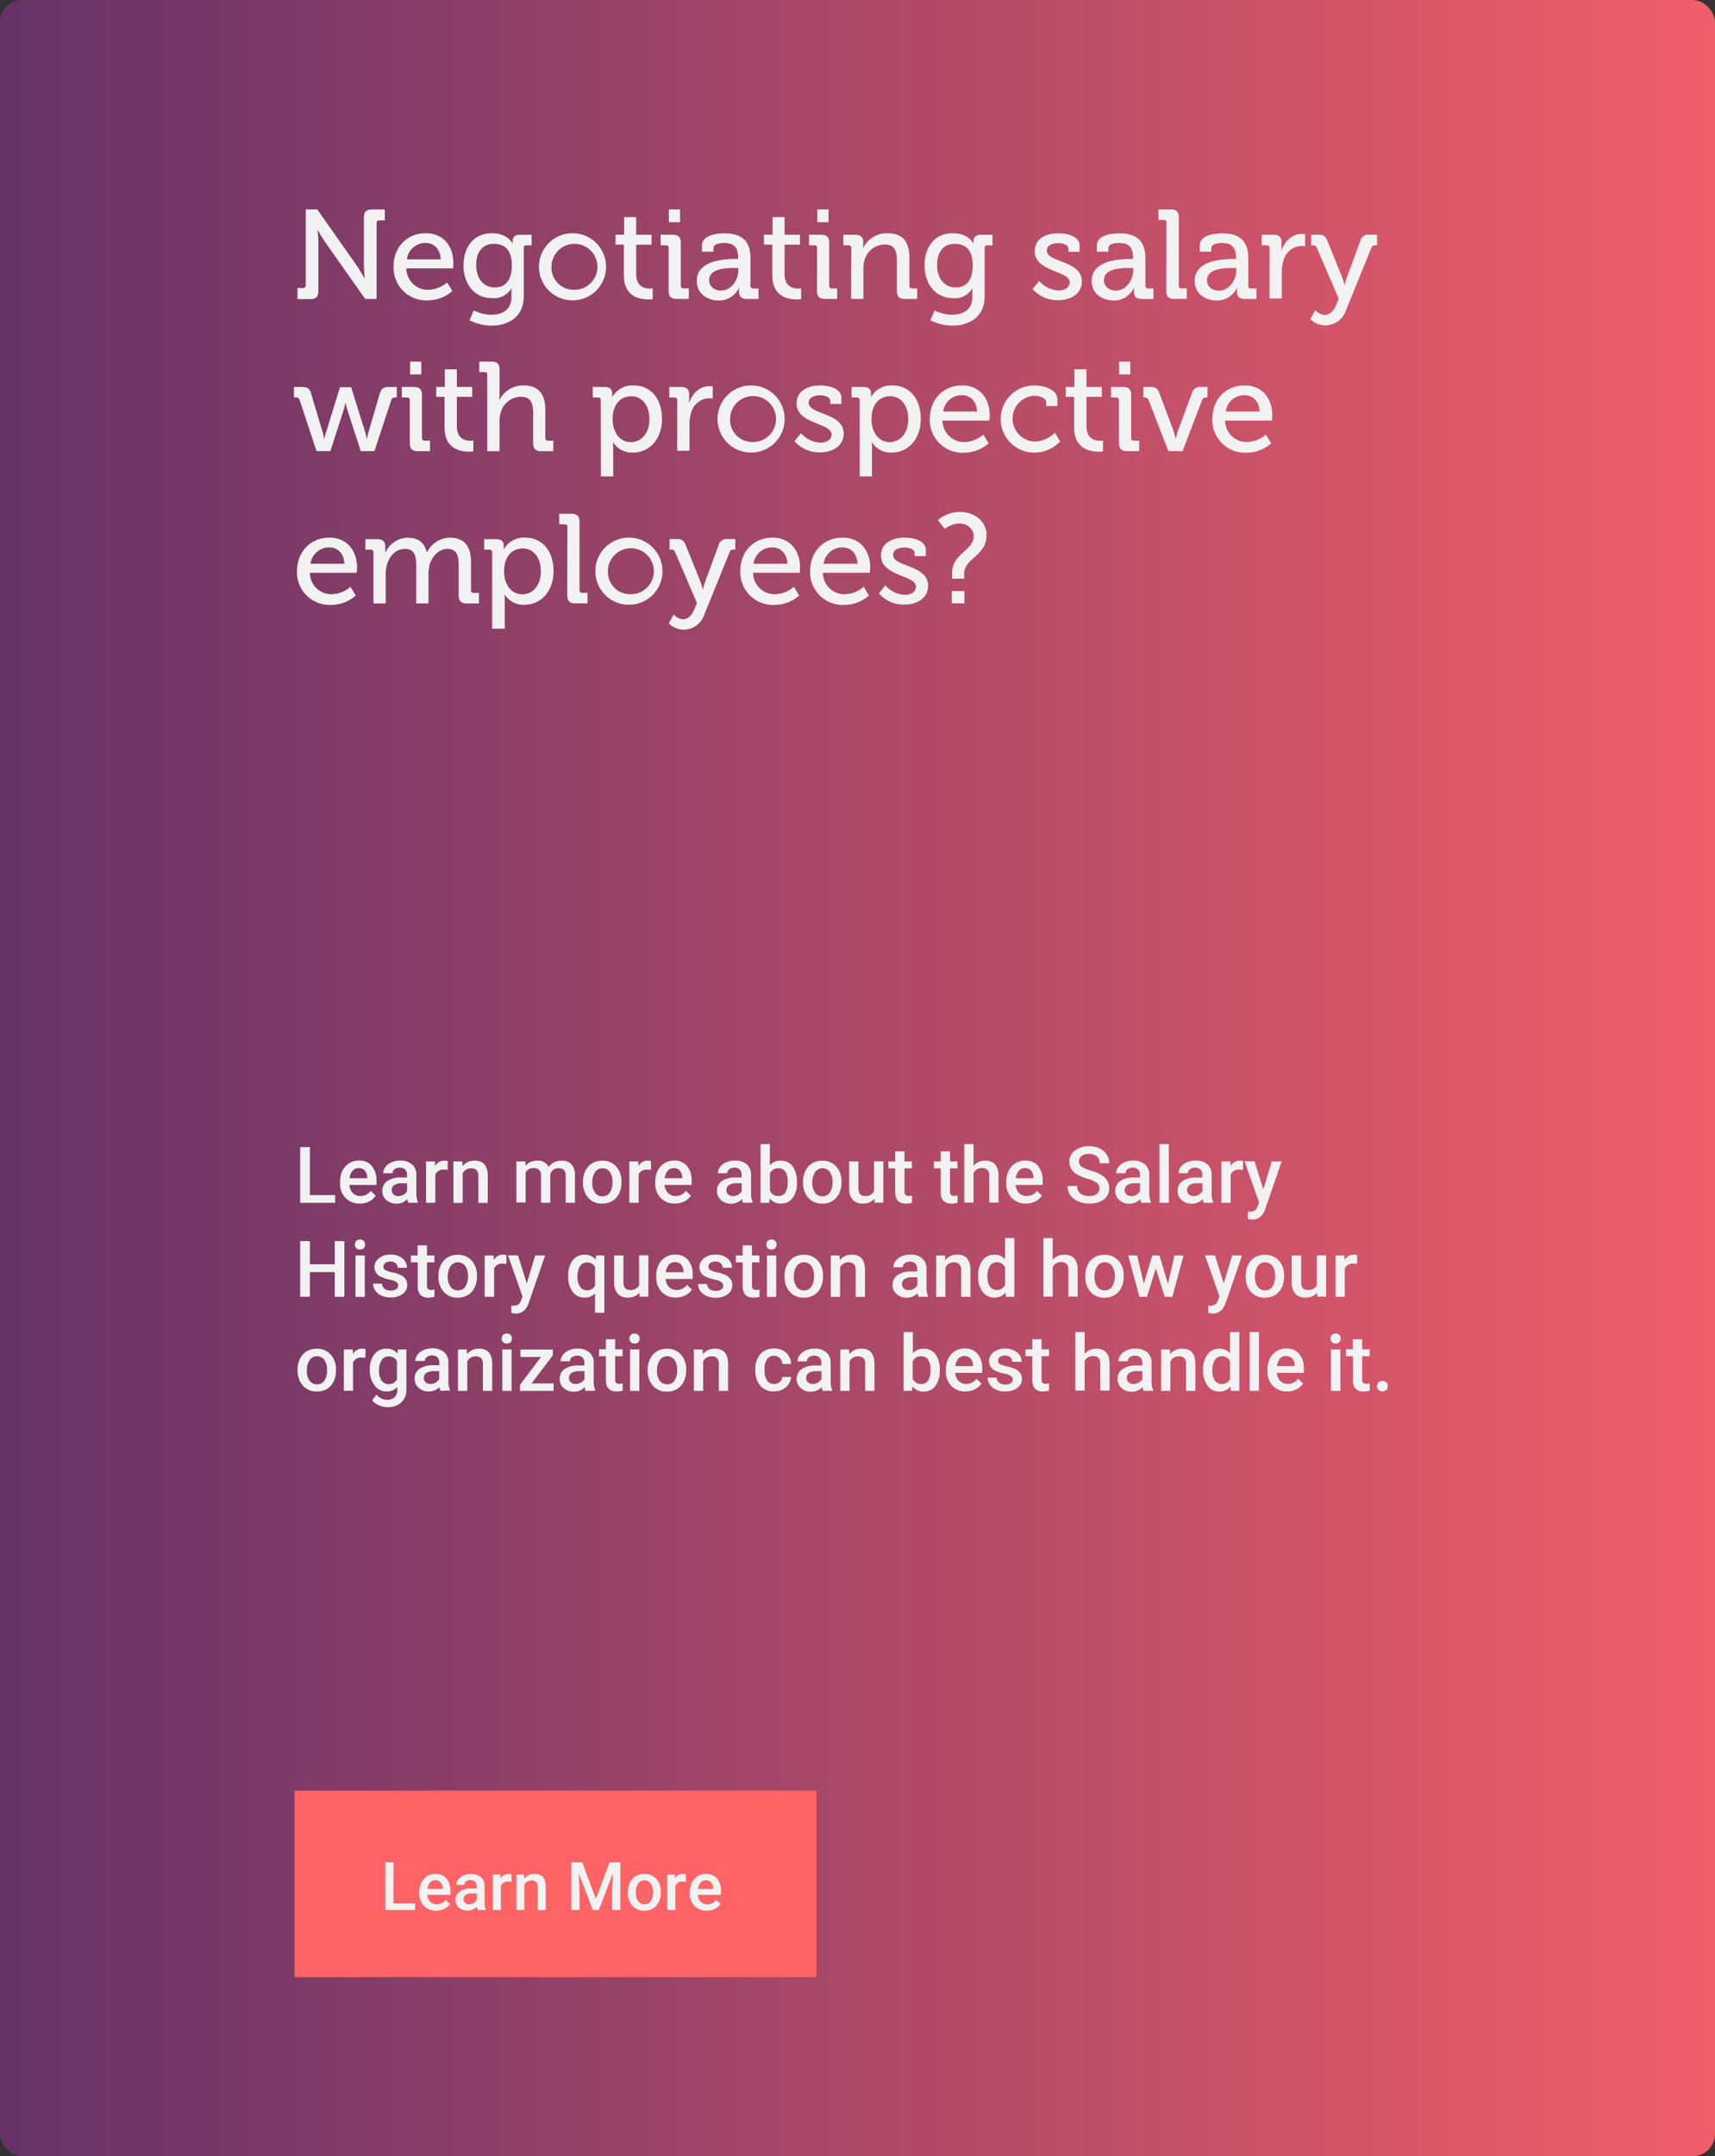 <svg xmlns="http://www.w3.org/2000/svg" xmlns:xlink="http://www.w3.org/1999/xlink" viewBox="0 0 460 578"><rect x="0" y="0" width="460" height="578" fill="#333333" stroke="none"/><defs><style>.cls-1{fill:url(#linear-gradient);}.cls-2{fill:#f2f2f2;}.cls-3{fill:#fe6465;}</style><linearGradient id="linear-gradient" y1="289" x2="460" y2="289" gradientUnits="userSpaceOnUse"><stop offset="0" stop-color="#636"/><stop offset="1" stop-color="#f05e6a"/></linearGradient></defs><title>salary_b2b_2</title><g id="Layer_2" data-name="Layer 2"><g id="Layer_3" data-name="Layer 3"><rect class="cls-1" width="460" height="578" rx="6" ry="6"/><path class="cls-2" d="M83.11,320.36h6.78v2.07H80.52V307.5h2.59Z"/><path class="cls-2" d="M96.52,322.63a5.15,5.15,0,0,1-3.84-1.49,5.41,5.41,0,0,1-1.47-4v-.31a6.65,6.65,0,0,1,.64-3,4.88,4.88,0,0,1,1.8-2,4.77,4.77,0,0,1,2.58-.73,4.35,4.35,0,0,1,3.5,1.45,6.11,6.11,0,0,1,1.24,4.09v1H93.72a3.33,3.33,0,0,0,.92,2.17,2.75,2.75,0,0,0,2,.8,3.38,3.38,0,0,0,2.79-1.38l1.34,1.28A4.48,4.48,0,0,1,99,322.08,5.56,5.56,0,0,1,96.52,322.63Zm-.3-9.51a2.1,2.1,0,0,0-1.66.72,3.72,3.72,0,0,0-.8,2h4.75v-.18a3,3,0,0,0-.67-1.89A2.08,2.08,0,0,0,96.23,313.13Z"/><path class="cls-2" d="M109.54,322.43a3.84,3.84,0,0,1-.29-1,3.88,3.88,0,0,1-2.91,1.24,3.92,3.92,0,0,1-2.73-1,3.05,3.05,0,0,1-1.06-2.36,3.15,3.15,0,0,1,1.32-2.72,6.38,6.38,0,0,1,3.77-.95h1.53v-.73a1.94,1.94,0,0,0-.48-1.38,1.91,1.91,0,0,0-1.47-.52,2.2,2.2,0,0,0-1.39.42,1.32,1.32,0,0,0-.54,1.08h-2.49a2.76,2.76,0,0,1,.6-1.71,4,4,0,0,1,1.65-1.25,5.78,5.78,0,0,1,2.32-.45,4.65,4.65,0,0,1,3.11,1,3.49,3.49,0,0,1,1.19,2.75v5a5.68,5.68,0,0,0,.42,2.39v.17Zm-2.74-1.79a2.84,2.84,0,0,0,1.39-.36,2.4,2.4,0,0,0,1-1v-2.09h-1.34a3.67,3.67,0,0,0-2.08.48,1.56,1.56,0,0,0-.7,1.36,1.46,1.46,0,0,0,.48,1.14A1.85,1.85,0,0,0,106.8,320.63Z"/><path class="cls-2" d="M120.08,313.61a6.17,6.17,0,0,0-1-.08,2.29,2.29,0,0,0-2.31,1.31v7.59h-2.49V311.33h2.38l.06,1.24a2.81,2.81,0,0,1,2.5-1.45,2.33,2.33,0,0,1,.88.14Z"/><path class="cls-2" d="M124,311.33l.07,1.28a4,4,0,0,1,3.23-1.49q3.47,0,3.53,4v7.33H128.3v-7.19a2.29,2.29,0,0,0-.46-1.56,1.92,1.92,0,0,0-1.49-.51,2.4,2.4,0,0,0-2.25,1.36v7.9h-2.49V311.33Z"/><path class="cls-2" d="M140.9,311.33l.07,1.16a4,4,0,0,1,3.2-1.36,3.07,3.07,0,0,1,3,1.7,3.94,3.94,0,0,1,3.4-1.7,3.46,3.46,0,0,1,2.73,1,4.48,4.48,0,0,1,.92,3v7.29h-2.49v-7.22a2.21,2.21,0,0,0-.46-1.55,2,2,0,0,0-1.53-.49,2.07,2.07,0,0,0-1.39.46,2.41,2.41,0,0,0-.75,1.19v7.61h-2.49v-7.3a1.78,1.78,0,0,0-2-2,2.19,2.19,0,0,0-2.12,1.22v8h-2.49V311.33Z"/><path class="cls-2" d="M156.37,316.78a6.55,6.55,0,0,1,.65-2.94,4.72,4.72,0,0,1,1.81-2,5.12,5.12,0,0,1,2.69-.7,4.84,4.84,0,0,1,3.65,1.45,5.68,5.68,0,0,1,1.51,3.83V317a6.61,6.61,0,0,1-.63,2.93,4.67,4.67,0,0,1-1.8,2,5.16,5.16,0,0,1-2.71.71,4.81,4.81,0,0,1-3.76-1.56,6,6,0,0,1-1.41-4.17Zm2.49.22a4.47,4.47,0,0,0,.71,2.68,2.3,2.3,0,0,0,2,1,2.27,2.27,0,0,0,2-1,4.94,4.94,0,0,0,.7-2.88,4.41,4.41,0,0,0-.72-2.67,2.44,2.44,0,0,0-3.9,0A4.84,4.84,0,0,0,158.86,317Z"/><path class="cls-2" d="M174.6,313.61a6.17,6.17,0,0,0-1-.08,2.29,2.29,0,0,0-2.31,1.31v7.59h-2.49V311.33h2.38l.06,1.24a2.81,2.81,0,0,1,2.5-1.45,2.33,2.33,0,0,1,.88.14Z"/><path class="cls-2" d="M181.06,322.63a5.15,5.15,0,0,1-3.84-1.49,5.41,5.41,0,0,1-1.47-4v-.31a6.65,6.65,0,0,1,.64-3,4.88,4.88,0,0,1,1.8-2,4.77,4.77,0,0,1,2.58-.73,4.35,4.35,0,0,1,3.5,1.45,6.11,6.11,0,0,1,1.24,4.09v1h-7.25a3.33,3.33,0,0,0,.92,2.17,2.75,2.75,0,0,0,2,.8,3.38,3.38,0,0,0,2.79-1.38l1.34,1.28a4.48,4.48,0,0,1-1.78,1.54A5.56,5.56,0,0,1,181.06,322.63Zm-.3-9.51a2.1,2.1,0,0,0-1.66.72,3.72,3.72,0,0,0-.8,2H183v-.18a3,3,0,0,0-.67-1.89A2.08,2.08,0,0,0,180.76,313.13Z"/><path class="cls-2" d="M199.3,322.43a3.84,3.84,0,0,1-.29-1,3.88,3.88,0,0,1-2.91,1.24,3.92,3.92,0,0,1-2.73-1,3.05,3.05,0,0,1-1.06-2.36,3.15,3.15,0,0,1,1.32-2.72,6.38,6.38,0,0,1,3.77-.95h1.53v-.73a1.94,1.94,0,0,0-.48-1.38A1.91,1.91,0,0,0,197,313a2.2,2.2,0,0,0-1.39.42,1.32,1.32,0,0,0-.54,1.08h-2.49a2.76,2.76,0,0,1,.6-1.71,4,4,0,0,1,1.65-1.25,5.78,5.78,0,0,1,2.32-.45,4.65,4.65,0,0,1,3.11,1,3.49,3.49,0,0,1,1.19,2.75v5a5.68,5.68,0,0,0,.42,2.39v.17Zm-2.74-1.79a2.84,2.84,0,0,0,1.39-.36,2.4,2.4,0,0,0,1-1v-2.09h-1.34a3.67,3.67,0,0,0-2.08.48,1.56,1.56,0,0,0-.7,1.36,1.46,1.46,0,0,0,.48,1.14A1.85,1.85,0,0,0,196.56,320.63Z"/><path class="cls-2" d="M213.77,317a6.67,6.67,0,0,1-1.15,4.11,3.76,3.76,0,0,1-3.17,1.53,3.62,3.62,0,0,1-3-1.4l-.12,1.2H204V306.68h2.49v5.72a3.61,3.61,0,0,1,2.9-1.27,3.8,3.8,0,0,1,3.19,1.51,6.78,6.78,0,0,1,1.16,4.21Zm-2.49-.22a4.71,4.71,0,0,0-.64-2.71,2.12,2.12,0,0,0-1.85-.9,2.31,2.31,0,0,0-2.28,1.42v4.57a2.34,2.34,0,0,0,2.3,1.45,2.1,2.1,0,0,0,1.8-.87,4.56,4.56,0,0,0,.66-2.63Z"/><path class="cls-2" d="M215.39,316.78a6.55,6.55,0,0,1,.65-2.94,4.72,4.72,0,0,1,1.81-2,5.12,5.12,0,0,1,2.69-.7,4.84,4.84,0,0,1,3.65,1.45,5.68,5.68,0,0,1,1.51,3.83V317a6.61,6.61,0,0,1-.63,2.93,4.67,4.67,0,0,1-1.8,2,5.16,5.16,0,0,1-2.71.71,4.81,4.81,0,0,1-3.76-1.56,6,6,0,0,1-1.41-4.17Zm2.49.22a4.47,4.47,0,0,0,.71,2.68,2.3,2.3,0,0,0,2,1,2.27,2.27,0,0,0,2-1,4.94,4.94,0,0,0,.7-2.88,4.41,4.41,0,0,0-.72-2.67,2.44,2.44,0,0,0-3.9,0A4.84,4.84,0,0,0,217.88,317Z"/><path class="cls-2" d="M234.53,321.34a3.86,3.86,0,0,1-3.12,1.29,3.44,3.44,0,0,1-2.73-1.06,4.49,4.49,0,0,1-.93-3.05v-7.19h2.49v7.16q0,2.11,1.75,2.11a2.46,2.46,0,0,0,2.45-1.3v-8h2.49v11.09h-2.35Z"/><path class="cls-2" d="M242.6,308.64v2.7h2v1.85h-2v6.19a1.36,1.36,0,0,0,.25.92,1.17,1.17,0,0,0,.9.28,3.79,3.79,0,0,0,.87-.1v1.93a6.14,6.14,0,0,1-1.64.24q-2.87,0-2.87-3.17v-6.29h-1.83v-1.85h1.83v-2.7Z"/><path class="cls-2" d="M254.81,308.64v2.7h2v1.85h-2v6.19a1.36,1.36,0,0,0,.25.92,1.17,1.17,0,0,0,.9.28,3.79,3.79,0,0,0,.87-.1v1.93a6.14,6.14,0,0,1-1.64.24q-2.87,0-2.87-3.17v-6.29H250.5v-1.85h1.83v-2.7Z"/><path class="cls-2" d="M261.13,312.54a3.9,3.9,0,0,1,3.09-1.42q3.55,0,3.6,4v7.25h-2.49v-7.16a2.19,2.19,0,0,0-.5-1.62,2,2,0,0,0-1.46-.48,2.4,2.4,0,0,0-2.24,1.33v7.93h-2.49V306.68h2.49Z"/><path class="cls-2" d="M275.22,322.63a5.15,5.15,0,0,1-3.84-1.49,5.41,5.41,0,0,1-1.47-4v-.31a6.65,6.65,0,0,1,.64-3,4.88,4.88,0,0,1,1.8-2,4.77,4.77,0,0,1,2.58-.73,4.35,4.35,0,0,1,3.5,1.45,6.11,6.11,0,0,1,1.24,4.09v1h-7.25a3.33,3.33,0,0,0,.92,2.17,2.75,2.75,0,0,0,2,.8,3.38,3.38,0,0,0,2.79-1.38l1.34,1.28a4.48,4.48,0,0,1-1.78,1.54A5.56,5.56,0,0,1,275.22,322.63Zm-.3-9.51a2.1,2.1,0,0,0-1.66.72,3.72,3.72,0,0,0-.8,2h4.75v-.18a3,3,0,0,0-.67-1.89A2.08,2.08,0,0,0,274.92,313.13Z"/><path class="cls-2" d="M294.88,318.58a1.81,1.81,0,0,0-.69-1.52,8.36,8.36,0,0,0-2.5-1.08,12.06,12.06,0,0,1-2.87-1.21,3.83,3.83,0,0,1-2-3.34,3.64,3.64,0,0,1,1.47-3,6,6,0,0,1,3.82-1.17,6.45,6.45,0,0,1,2.78.57,4.56,4.56,0,0,1,1.92,1.64,4.19,4.19,0,0,1,.7,2.35h-2.58a2.34,2.34,0,0,0-.73-1.83,3,3,0,0,0-2.1-.66,3.16,3.16,0,0,0-2,.54,1.81,1.81,0,0,0-.7,1.52,1.64,1.64,0,0,0,.76,1.37,8.71,8.71,0,0,0,2.5,1.07,11.51,11.51,0,0,1,2.8,1.18,4.44,4.44,0,0,1,1.55,1.52,4,4,0,0,1,.49,2,3.55,3.55,0,0,1-1.43,3,6.2,6.2,0,0,1-3.88,1.1,7.3,7.3,0,0,1-3-.6,5,5,0,0,1-2.11-1.66,4.12,4.12,0,0,1-.75-2.46h2.59a2.41,2.41,0,0,0,.84,2,3.68,3.68,0,0,0,2.41.7,3.2,3.2,0,0,0,2-.55A1.77,1.77,0,0,0,294.88,318.58Z"/><path class="cls-2" d="M306.13,322.43a3.84,3.84,0,0,1-.29-1,3.88,3.88,0,0,1-2.91,1.24,3.92,3.92,0,0,1-2.73-1,3.05,3.05,0,0,1-1.06-2.36,3.15,3.15,0,0,1,1.32-2.72,6.38,6.38,0,0,1,3.77-.95h1.53v-.73a1.94,1.94,0,0,0-.48-1.38,1.91,1.91,0,0,0-1.47-.52,2.2,2.2,0,0,0-1.39.42,1.32,1.32,0,0,0-.54,1.08h-2.49a2.76,2.76,0,0,1,.6-1.71,4,4,0,0,1,1.65-1.25,5.78,5.78,0,0,1,2.32-.45,4.65,4.65,0,0,1,3.11,1,3.49,3.49,0,0,1,1.19,2.75v5a5.68,5.68,0,0,0,.42,2.39v.17Zm-2.74-1.79a2.84,2.84,0,0,0,1.39-.36,2.4,2.4,0,0,0,1-1v-2.09h-1.34a3.67,3.67,0,0,0-2.08.48,1.56,1.56,0,0,0-.7,1.36,1.46,1.46,0,0,0,.48,1.14A1.85,1.85,0,0,0,303.4,320.63Z"/><path class="cls-2" d="M313.52,322.43H311V306.68h2.49Z"/><path class="cls-2" d="M322.86,322.43a3.84,3.84,0,0,1-.29-1,3.88,3.88,0,0,1-2.91,1.24,3.92,3.92,0,0,1-2.73-1,3.05,3.05,0,0,1-1.06-2.36,3.15,3.15,0,0,1,1.32-2.72,6.38,6.38,0,0,1,3.77-.95h1.53v-.73a1.94,1.94,0,0,0-.48-1.38,1.91,1.91,0,0,0-1.47-.52,2.2,2.2,0,0,0-1.39.42,1.32,1.32,0,0,0-.54,1.08h-2.49a2.76,2.76,0,0,1,.6-1.71,4,4,0,0,1,1.65-1.25,5.78,5.78,0,0,1,2.32-.45,4.65,4.65,0,0,1,3.11,1,3.49,3.49,0,0,1,1.19,2.75v5a5.68,5.68,0,0,0,.42,2.39v.17Zm-2.74-1.79a2.84,2.84,0,0,0,1.39-.36,2.4,2.4,0,0,0,1-1v-2.09h-1.34a3.67,3.67,0,0,0-2.08.48,1.56,1.56,0,0,0-.7,1.36,1.46,1.46,0,0,0,.48,1.14A1.85,1.85,0,0,0,320.12,320.63Z"/><path class="cls-2" d="M333.4,313.61a6.17,6.17,0,0,0-1-.08,2.29,2.29,0,0,0-2.31,1.31v7.59h-2.49V311.33H330l.06,1.24a2.81,2.81,0,0,1,2.5-1.45,2.33,2.33,0,0,1,.88.14Z"/><path class="cls-2" d="M338.85,318.86l2.26-7.53h2.66l-4.41,12.78q-1,2.8-3.45,2.8a4.46,4.46,0,0,1-1.2-.18v-1.94l.47,0a2.43,2.43,0,0,0,1.42-.34,2.28,2.28,0,0,0,.75-1.15l.36-1-3.9-11h2.69Z"/><path class="cls-2" d="M92.37,347.63H89.79V341H83.11v6.62H80.52V332.7h2.59v6.21h6.68V332.7h2.58Z"/><path class="cls-2" d="M95.2,333.65a1.32,1.32,0,0,1,.36-1,1.38,1.38,0,0,1,1-.38,1.39,1.39,0,0,1,1,.38,1.31,1.31,0,0,1,.37,1,1.28,1.28,0,0,1-.37.94,1.4,1.4,0,0,1-1,.37,1.38,1.38,0,0,1-1-.37A1.29,1.29,0,0,1,95.2,333.65Zm2.65,14H95.35V336.53h2.49Z"/><path class="cls-2" d="M106.78,344.61a1.13,1.13,0,0,0-.55-1,5.84,5.84,0,0,0-1.82-.62,9.31,9.31,0,0,1-2.12-.68,2.83,2.83,0,0,1-1.87-2.61,3,3,0,0,1,1.21-2.4,4.78,4.78,0,0,1,3.08-1,5,5,0,0,1,3.21,1,3.12,3.12,0,0,1,1.23,2.55h-2.49a1.54,1.54,0,0,0-.53-1.2,2,2,0,0,0-1.42-.48,2.22,2.22,0,0,0-1.34.38,1.2,1.2,0,0,0-.52,1,1,1,0,0,0,.48.89,6.64,6.64,0,0,0,1.95.64,9.23,9.23,0,0,1,2.3.77,3.27,3.27,0,0,1,1.24,1.07,2.74,2.74,0,0,1,.41,1.52,2.89,2.89,0,0,1-1.24,2.43,5.29,5.29,0,0,1-3.25.93,5.74,5.74,0,0,1-2.43-.49,4,4,0,0,1-1.66-1.35,3.2,3.2,0,0,1-.59-1.85h2.42a1.76,1.76,0,0,0,.67,1.36,2.59,2.59,0,0,0,1.63.48,2.52,2.52,0,0,0,1.5-.37A1.16,1.16,0,0,0,106.78,344.61Z"/><path class="cls-2" d="M114.52,333.84v2.7h2v1.85h-2v6.19a1.36,1.36,0,0,0,.25.92,1.17,1.17,0,0,0,.9.28,3.79,3.79,0,0,0,.87-.1v1.93a6.14,6.14,0,0,1-1.64.24q-2.87,0-2.87-3.17v-6.29H110.2v-1.85H112v-2.7Z"/><path class="cls-2" d="M117.61,342a6.55,6.55,0,0,1,.65-2.94,4.72,4.72,0,0,1,1.81-2,5.12,5.12,0,0,1,2.69-.7,4.84,4.84,0,0,1,3.65,1.45,5.68,5.68,0,0,1,1.51,3.83v.58a6.6,6.6,0,0,1-.63,2.93,4.67,4.67,0,0,1-1.8,2,5.16,5.16,0,0,1-2.71.71,4.81,4.81,0,0,1-3.76-1.56,6,6,0,0,1-1.41-4.17Zm2.49.22a4.47,4.47,0,0,0,.71,2.68,2.3,2.3,0,0,0,2,1,2.28,2.28,0,0,0,2-1,4.94,4.94,0,0,0,.7-2.88,4.41,4.41,0,0,0-.72-2.67,2.44,2.44,0,0,0-3.9,0A4.84,4.84,0,0,0,120.1,342.19Z"/><path class="cls-2" d="M135.84,338.81a6.17,6.17,0,0,0-1-.08,2.29,2.29,0,0,0-2.31,1.31v7.59H130V336.53h2.38l.06,1.24a2.81,2.81,0,0,1,2.5-1.45,2.33,2.33,0,0,1,.88.14Z"/><path class="cls-2" d="M141.29,344.06l2.26-7.53h2.66l-4.41,12.78q-1,2.8-3.45,2.8a4.46,4.46,0,0,1-1.2-.18V350l.47,0a2.43,2.43,0,0,0,1.42-.34,2.28,2.28,0,0,0,.75-1.15l.36-1-3.9-11h2.69Z"/><path class="cls-2" d="M152.4,342a6.55,6.55,0,0,1,1.19-4.13,3.87,3.87,0,0,1,3.22-1.53,3.64,3.64,0,0,1,2.94,1.3l.14-1.1h2.21v15.36h-2.49v-5.21a3.72,3.72,0,0,1-2.83,1.15,3.83,3.83,0,0,1-3.19-1.55A6.86,6.86,0,0,1,152.4,342Zm2.49.22a4.63,4.63,0,0,0,.67,2.67,2.14,2.14,0,0,0,1.86,1,2.36,2.36,0,0,0,2.19-1.26v-5a2.36,2.36,0,0,0-2.17-1.21,2.18,2.18,0,0,0-1.87,1A5.05,5.05,0,0,0,154.89,342.2Z"/><path class="cls-2" d="M171.51,346.54a3.86,3.86,0,0,1-3.12,1.29,3.44,3.44,0,0,1-2.73-1.06,4.49,4.49,0,0,1-.93-3.05v-7.19h2.49v7.16q0,2.11,1.75,2.11a2.46,2.46,0,0,0,2.45-1.3v-8h2.49v11.09h-2.35Z"/><path class="cls-2" d="M181.34,347.83a5.15,5.15,0,0,1-3.84-1.49,5.41,5.41,0,0,1-1.47-4v-.31a6.65,6.65,0,0,1,.64-3,4.88,4.88,0,0,1,1.8-2,4.77,4.77,0,0,1,2.58-.73,4.35,4.35,0,0,1,3.5,1.45,6.11,6.11,0,0,1,1.24,4.09v1h-7.25a3.33,3.33,0,0,0,.92,2.17,2.75,2.75,0,0,0,2,.8,3.38,3.38,0,0,0,2.79-1.38l1.34,1.28a4.48,4.48,0,0,1-1.78,1.54A5.56,5.56,0,0,1,181.34,347.83Zm-.3-9.51a2.1,2.1,0,0,0-1.66.72,3.72,3.72,0,0,0-.8,2h4.75v-.18a3,3,0,0,0-.67-1.89A2.08,2.08,0,0,0,181,338.33Z"/><path class="cls-2" d="M193.95,344.61a1.13,1.13,0,0,0-.55-1,5.84,5.84,0,0,0-1.82-.62,9.31,9.31,0,0,1-2.12-.68,2.83,2.83,0,0,1-1.87-2.61,3,3,0,0,1,1.21-2.4,4.78,4.78,0,0,1,3.08-1,5,5,0,0,1,3.21,1,3.12,3.12,0,0,1,1.23,2.55h-2.49a1.54,1.54,0,0,0-.53-1.2,2,2,0,0,0-1.42-.48,2.22,2.22,0,0,0-1.34.38,1.2,1.2,0,0,0-.52,1,1,1,0,0,0,.48.89,6.64,6.64,0,0,0,1.95.64,9.23,9.23,0,0,1,2.3.77A3.27,3.27,0,0,1,196,343a2.74,2.74,0,0,1,.41,1.52,2.89,2.89,0,0,1-1.24,2.43,5.29,5.29,0,0,1-3.25.93,5.74,5.74,0,0,1-2.43-.49,4,4,0,0,1-1.66-1.35,3.2,3.2,0,0,1-.59-1.85h2.42a1.76,1.76,0,0,0,.67,1.36,2.59,2.59,0,0,0,1.63.48,2.52,2.52,0,0,0,1.5-.37A1.16,1.16,0,0,0,193.95,344.61Z"/><path class="cls-2" d="M201.69,333.84v2.7h2v1.85h-2v6.19a1.36,1.36,0,0,0,.25.92,1.17,1.17,0,0,0,.9.28,3.79,3.79,0,0,0,.87-.1v1.93a6.14,6.14,0,0,1-1.64.24q-2.87,0-2.87-3.17v-6.29h-1.83v-1.85h1.83v-2.7Z"/><path class="cls-2" d="M205.55,333.65a1.32,1.32,0,0,1,.36-1,1.38,1.38,0,0,1,1-.38,1.39,1.39,0,0,1,1,.38,1.31,1.31,0,0,1,.37,1,1.28,1.28,0,0,1-.37.94,1.4,1.4,0,0,1-1,.37,1.38,1.38,0,0,1-1-.37A1.29,1.29,0,0,1,205.55,333.65Zm2.65,14h-2.49V336.53h2.49Z"/><path class="cls-2" d="M210.44,342a6.55,6.55,0,0,1,.65-2.94,4.72,4.72,0,0,1,1.81-2,5.12,5.12,0,0,1,2.69-.7,4.84,4.84,0,0,1,3.65,1.45,5.68,5.68,0,0,1,1.51,3.83v.58a6.6,6.6,0,0,1-.63,2.93,4.67,4.67,0,0,1-1.8,2,5.16,5.16,0,0,1-2.71.71,4.81,4.81,0,0,1-3.76-1.56,6,6,0,0,1-1.41-4.17Zm2.49.22a4.47,4.47,0,0,0,.71,2.68,2.3,2.3,0,0,0,2,1,2.28,2.28,0,0,0,2-1,4.94,4.94,0,0,0,.7-2.88,4.41,4.41,0,0,0-.72-2.67,2.44,2.44,0,0,0-3.9,0A4.84,4.84,0,0,0,212.94,342.19Z"/><path class="cls-2" d="M225.18,336.53l.07,1.28a4,4,0,0,1,3.23-1.49q3.47,0,3.53,4v7.33h-2.49v-7.19a2.29,2.29,0,0,0-.46-1.56,1.92,1.92,0,0,0-1.49-.51,2.4,2.4,0,0,0-2.25,1.36v7.9h-2.49V336.53Z"/><path class="cls-2" d="M246.41,347.63a3.84,3.84,0,0,1-.29-1,3.88,3.88,0,0,1-2.91,1.24,3.92,3.92,0,0,1-2.73-1,3.05,3.05,0,0,1-1.06-2.36,3.15,3.15,0,0,1,1.32-2.72,6.38,6.38,0,0,1,3.77-.95H246v-.73a1.94,1.94,0,0,0-.48-1.38,1.91,1.91,0,0,0-1.47-.52,2.2,2.2,0,0,0-1.39.42,1.32,1.32,0,0,0-.54,1.08h-2.49a2.76,2.76,0,0,1,.6-1.71,4,4,0,0,1,1.65-1.25,5.78,5.78,0,0,1,2.32-.45,4.65,4.65,0,0,1,3.11,1,3.49,3.49,0,0,1,1.19,2.75v5a5.68,5.68,0,0,0,.42,2.39v.17Zm-2.74-1.79a2.84,2.84,0,0,0,1.39-.36,2.4,2.4,0,0,0,1-1v-2.09h-1.34a3.67,3.67,0,0,0-2.08.48,1.56,1.56,0,0,0-.7,1.36,1.45,1.45,0,0,0,.48,1.14A1.85,1.85,0,0,0,243.67,345.83Z"/><path class="cls-2" d="M253.45,336.53l.07,1.28a4,4,0,0,1,3.23-1.49q3.47,0,3.53,4v7.33h-2.49v-7.19a2.29,2.29,0,0,0-.46-1.56,1.92,1.92,0,0,0-1.49-.51,2.4,2.4,0,0,0-2.25,1.36v7.9H251.1V336.53Z"/><path class="cls-2" d="M262.35,342a6.6,6.6,0,0,1,1.19-4.12,3.81,3.81,0,0,1,3.19-1.55,3.62,3.62,0,0,1,2.85,1.23v-5.68h2.49v15.75h-2.26l-.12-1.15a3.67,3.67,0,0,1-3,1.35,3.79,3.79,0,0,1-3.15-1.57A6.84,6.84,0,0,1,262.35,342Zm2.49.21a4.62,4.62,0,0,0,.65,2.64,2.11,2.11,0,0,0,1.85.95,2.35,2.35,0,0,0,2.24-1.36V339.7a2.32,2.32,0,0,0-2.21-1.33,2.13,2.13,0,0,0-1.87,1A5.15,5.15,0,0,0,264.84,342.21Z"/><path class="cls-2" d="M282.36,337.74a3.9,3.9,0,0,1,3.09-1.42q3.55,0,3.6,4v7.25h-2.49v-7.16a2.19,2.19,0,0,0-.5-1.62,2,2,0,0,0-1.46-.48,2.4,2.4,0,0,0-2.24,1.33v7.93h-2.49V331.88h2.49Z"/><path class="cls-2" d="M291.09,342a6.55,6.55,0,0,1,.65-2.94,4.72,4.72,0,0,1,1.81-2,5.12,5.12,0,0,1,2.69-.7,4.84,4.84,0,0,1,3.65,1.45,5.68,5.68,0,0,1,1.51,3.83v.58a6.6,6.6,0,0,1-.63,2.93,4.67,4.67,0,0,1-1.8,2,5.16,5.16,0,0,1-2.71.71,4.81,4.81,0,0,1-3.76-1.56,6,6,0,0,1-1.41-4.17Zm2.49.22a4.47,4.47,0,0,0,.71,2.68,2.3,2.3,0,0,0,2,1,2.28,2.28,0,0,0,2-1,4.94,4.94,0,0,0,.7-2.88,4.41,4.41,0,0,0-.72-2.67,2.44,2.44,0,0,0-3.9,0A4.84,4.84,0,0,0,293.58,342.19Z"/><path class="cls-2" d="M313.26,344.19l1.76-7.66h2.43l-3,11.09h-2.05L310,340l-2.34,7.62h-2.05l-3-11.09H305l1.79,7.58,2.28-7.58H311Z"/><path class="cls-2" d="M328.23,344.06l2.26-7.53h2.66l-4.41,12.78q-1,2.8-3.45,2.8a4.46,4.46,0,0,1-1.2-.18V350l.47,0a2.43,2.43,0,0,0,1.42-.34,2.28,2.28,0,0,0,.75-1.15l.36-1-3.9-11h2.69Z"/><path class="cls-2" d="M334.11,342a6.55,6.55,0,0,1,.65-2.94,4.72,4.72,0,0,1,1.81-2,5.12,5.12,0,0,1,2.69-.7,4.84,4.84,0,0,1,3.65,1.45,5.68,5.68,0,0,1,1.51,3.83v.58a6.6,6.6,0,0,1-.63,2.93,4.67,4.67,0,0,1-1.8,2,5.16,5.16,0,0,1-2.71.71,4.81,4.81,0,0,1-3.76-1.56,6,6,0,0,1-1.41-4.17Zm2.49.22a4.47,4.47,0,0,0,.71,2.68,2.3,2.3,0,0,0,2,1,2.28,2.28,0,0,0,2-1,4.94,4.94,0,0,0,.7-2.88,4.41,4.41,0,0,0-.72-2.67,2.44,2.44,0,0,0-3.9,0A4.84,4.84,0,0,0,336.6,342.19Z"/><path class="cls-2" d="M353.25,346.54a3.86,3.86,0,0,1-3.12,1.29,3.44,3.44,0,0,1-2.73-1.06,4.49,4.49,0,0,1-.93-3.05v-7.19H349v7.16q0,2.11,1.75,2.11a2.46,2.46,0,0,0,2.45-1.3v-8h2.49v11.09h-2.35Z"/><path class="cls-2" d="M364,338.81a6.17,6.17,0,0,0-1-.08,2.28,2.28,0,0,0-2.31,1.31v7.59h-2.49V336.53h2.38l.06,1.24a2.81,2.81,0,0,1,2.5-1.45,2.33,2.33,0,0,1,.88.14Z"/><path class="cls-2" d="M79.81,367.18a6.55,6.55,0,0,1,.65-2.94,4.72,4.72,0,0,1,1.81-2,5.12,5.12,0,0,1,2.69-.7A4.84,4.84,0,0,1,88.6,363a5.68,5.68,0,0,1,1.51,3.83v.58a6.61,6.61,0,0,1-.63,2.93,4.67,4.67,0,0,1-1.8,2A5.16,5.16,0,0,1,85,373a4.81,4.81,0,0,1-3.76-1.56,6,6,0,0,1-1.41-4.17Zm2.49.22a4.47,4.47,0,0,0,.71,2.68,2.3,2.3,0,0,0,2,1,2.27,2.27,0,0,0,2-1,4.94,4.94,0,0,0,.7-2.88,4.41,4.41,0,0,0-.72-2.67,2.44,2.44,0,0,0-3.9,0A4.84,4.84,0,0,0,82.3,367.39Z"/><path class="cls-2" d="M98,364a6.17,6.17,0,0,0-1-.08,2.29,2.29,0,0,0-2.31,1.31v7.59H92.23V361.73h2.38l.06,1.24a2.81,2.81,0,0,1,2.5-1.45,2.33,2.33,0,0,1,.88.14Z"/><path class="cls-2" d="M99.18,367.2a6.49,6.49,0,0,1,1.21-4.13,3.9,3.9,0,0,1,3.23-1.54,3.65,3.65,0,0,1,3,1.32l.11-1.12H109v10.76a4.48,4.48,0,0,1-1.36,3.45,5.18,5.18,0,0,1-3.67,1.26,5.9,5.9,0,0,1-2.38-.51,4.24,4.24,0,0,1-1.77-1.33l1.18-1.5a3.56,3.56,0,0,0,2.83,1.36,2.75,2.75,0,0,0,2-.67,2.57,2.57,0,0,0,.72-2v-.75a3.67,3.67,0,0,1-2.87,1.2,3.89,3.89,0,0,1-3.18-1.55A6.7,6.7,0,0,1,99.18,367.2Zm2.48.21a4.46,4.46,0,0,0,.68,2.63,2.19,2.19,0,0,0,1.89,1,2.4,2.4,0,0,0,2.24-1.29v-4.88a2.36,2.36,0,0,0-2.21-1.26,2.2,2.2,0,0,0-1.91,1A5,5,0,0,0,101.66,367.41Z"/><path class="cls-2" d="M118.15,372.83a3.84,3.84,0,0,1-.29-1A3.88,3.88,0,0,1,115,373a3.92,3.92,0,0,1-2.73-1,3.05,3.05,0,0,1-1.06-2.36,3.15,3.15,0,0,1,1.32-2.72,6.38,6.38,0,0,1,3.77-.95h1.53v-.73a1.94,1.94,0,0,0-.48-1.38,1.91,1.91,0,0,0-1.47-.52,2.2,2.2,0,0,0-1.39.42,1.32,1.32,0,0,0-.54,1.08H111.4a2.76,2.76,0,0,1,.6-1.71,4,4,0,0,1,1.65-1.25,5.78,5.78,0,0,1,2.32-.45,4.65,4.65,0,0,1,3.11,1,3.49,3.49,0,0,1,1.19,2.75v5a5.68,5.68,0,0,0,.42,2.39v.17ZM115.41,371a2.84,2.84,0,0,0,1.39-.36,2.4,2.4,0,0,0,1-1v-2.09h-1.34a3.67,3.67,0,0,0-2.08.48,1.56,1.56,0,0,0-.7,1.36,1.46,1.46,0,0,0,.48,1.14A1.85,1.85,0,0,0,115.41,371Z"/><path class="cls-2" d="M125.19,361.73l.07,1.28a4,4,0,0,1,3.23-1.49q3.47,0,3.53,4v7.33h-2.49v-7.19a2.29,2.29,0,0,0-.46-1.56,1.92,1.92,0,0,0-1.49-.51,2.4,2.4,0,0,0-2.25,1.36v7.9h-2.49V361.73Z"/><path class="cls-2" d="M134.57,358.85a1.32,1.32,0,0,1,.36-1,1.38,1.38,0,0,1,1-.38,1.39,1.39,0,0,1,1,.38,1.31,1.31,0,0,1,.37,1,1.28,1.28,0,0,1-.37.94,1.4,1.4,0,0,1-1,.37,1.38,1.38,0,0,1-1-.37A1.29,1.29,0,0,1,134.57,358.85Zm2.65,14h-2.49V361.73h2.49Z"/><path class="cls-2" d="M142.58,370.84h5.91v2h-9V371.2l5.63-7.45h-5.53v-2h8.69v1.58Z"/><path class="cls-2" d="M157.11,372.83a3.84,3.84,0,0,1-.29-1,3.88,3.88,0,0,1-2.91,1.24,3.92,3.92,0,0,1-2.73-1,3.05,3.05,0,0,1-1.06-2.36,3.15,3.15,0,0,1,1.32-2.72,6.38,6.38,0,0,1,3.77-.95h1.53v-.73a1.94,1.94,0,0,0-.48-1.38,1.91,1.91,0,0,0-1.47-.52,2.2,2.2,0,0,0-1.39.42,1.32,1.32,0,0,0-.54,1.08h-2.49a2.76,2.76,0,0,1,.6-1.71,4,4,0,0,1,1.65-1.25,5.78,5.78,0,0,1,2.32-.45,4.65,4.65,0,0,1,3.11,1,3.49,3.49,0,0,1,1.19,2.75v5a5.68,5.68,0,0,0,.42,2.39v.17ZM154.38,371a2.84,2.84,0,0,0,1.39-.36,2.4,2.4,0,0,0,1-1v-2.09H155.4a3.67,3.67,0,0,0-2.08.48,1.56,1.56,0,0,0-.7,1.36,1.46,1.46,0,0,0,.48,1.14A1.85,1.85,0,0,0,154.38,371Z"/><path class="cls-2" d="M165,359v2.7h2v1.85h-2v6.19a1.36,1.36,0,0,0,.25.92,1.17,1.17,0,0,0,.9.28,3.79,3.79,0,0,0,.87-.1v1.93a6.14,6.14,0,0,1-1.64.24q-2.87,0-2.87-3.17v-6.29h-1.83v-1.85h1.83V359Z"/><path class="cls-2" d="M168.83,358.85a1.32,1.32,0,0,1,.36-1,1.38,1.38,0,0,1,1-.38,1.39,1.39,0,0,1,1,.38,1.31,1.31,0,0,1,.37,1,1.28,1.28,0,0,1-.37.94,1.4,1.4,0,0,1-1,.37,1.38,1.38,0,0,1-1-.37A1.29,1.29,0,0,1,168.83,358.85Zm2.65,14H169V361.73h2.49Z"/><path class="cls-2" d="M173.73,367.18a6.55,6.55,0,0,1,.65-2.94,4.72,4.72,0,0,1,1.81-2,5.12,5.12,0,0,1,2.69-.7,4.84,4.84,0,0,1,3.65,1.45,5.68,5.68,0,0,1,1.51,3.83v.58a6.61,6.61,0,0,1-.63,2.93,4.67,4.67,0,0,1-1.8,2,5.16,5.16,0,0,1-2.71.71,4.81,4.81,0,0,1-3.76-1.56,6,6,0,0,1-1.41-4.17Zm2.49.22a4.47,4.47,0,0,0,.71,2.68,2.3,2.3,0,0,0,2,1,2.27,2.27,0,0,0,2-1,4.94,4.94,0,0,0,.7-2.88,4.41,4.41,0,0,0-.72-2.67,2.44,2.44,0,0,0-3.9,0A4.84,4.84,0,0,0,176.22,367.39Z"/><path class="cls-2" d="M188.46,361.73l.07,1.28a4,4,0,0,1,3.23-1.49q3.47,0,3.53,4v7.33H192.8v-7.19a2.29,2.29,0,0,0-.46-1.56,1.92,1.92,0,0,0-1.49-.51,2.4,2.4,0,0,0-2.25,1.36v7.9h-2.49V361.73Z"/><path class="cls-2" d="M207.61,371a2.25,2.25,0,0,0,1.55-.54,1.85,1.85,0,0,0,.66-1.34h2.35a3.66,3.66,0,0,1-.65,1.93,4.22,4.22,0,0,1-1.64,1.42,4.88,4.88,0,0,1-2.24.52,4.73,4.73,0,0,1-3.69-1.51,6,6,0,0,1-1.36-4.16v-.26a5.88,5.88,0,0,1,1.35-4.06,4.69,4.69,0,0,1,3.69-1.52,4.56,4.56,0,0,1,3.23,1.15,4.14,4.14,0,0,1,1.31,3h-2.35a2.28,2.28,0,0,0-.65-1.57,2.09,2.09,0,0,0-1.55-.62,2.19,2.19,0,0,0-1.87.88,4.48,4.48,0,0,0-.67,2.66v.4a4.55,4.55,0,0,0,.65,2.69A2.19,2.19,0,0,0,207.61,371Z"/><path class="cls-2" d="M220.68,372.83a3.84,3.84,0,0,1-.29-1,3.88,3.88,0,0,1-2.91,1.24,3.92,3.92,0,0,1-2.73-1,3.05,3.05,0,0,1-1.06-2.36A3.15,3.15,0,0,1,215,367a6.38,6.38,0,0,1,3.77-.95h1.53v-.73a1.94,1.94,0,0,0-.48-1.38,1.91,1.91,0,0,0-1.47-.52,2.2,2.2,0,0,0-1.39.42,1.32,1.32,0,0,0-.54,1.08h-2.49a2.76,2.76,0,0,1,.6-1.71,4,4,0,0,1,1.65-1.25,5.78,5.78,0,0,1,2.32-.45,4.65,4.65,0,0,1,3.11,1,3.49,3.49,0,0,1,1.19,2.75v5a5.68,5.68,0,0,0,.42,2.39v.17ZM217.94,371a2.84,2.84,0,0,0,1.39-.36,2.4,2.4,0,0,0,1-1v-2.09H219a3.67,3.67,0,0,0-2.08.48,1.56,1.56,0,0,0-.7,1.36,1.46,1.46,0,0,0,.48,1.14A1.85,1.85,0,0,0,217.94,371Z"/><path class="cls-2" d="M227.72,361.73l.07,1.28a4,4,0,0,1,3.23-1.49q3.47,0,3.53,4v7.33h-2.49v-7.19a2.29,2.29,0,0,0-.46-1.56,1.92,1.92,0,0,0-1.49-.51,2.4,2.4,0,0,0-2.25,1.36v7.9h-2.49V361.73Z"/><path class="cls-2" d="M252.06,367.39a6.67,6.67,0,0,1-1.15,4.11,3.76,3.76,0,0,1-3.17,1.53,3.62,3.62,0,0,1-3-1.4l-.12,1.2h-2.26V357.08h2.49v5.72a3.61,3.61,0,0,1,2.9-1.27A3.8,3.8,0,0,1,250.9,363a6.78,6.78,0,0,1,1.16,4.21Zm-2.49-.22a4.71,4.71,0,0,0-.64-2.71,2.12,2.12,0,0,0-1.85-.9,2.31,2.31,0,0,0-2.28,1.42v4.57a2.34,2.34,0,0,0,2.3,1.45,2.1,2.1,0,0,0,1.8-.87,4.56,4.56,0,0,0,.66-2.63Z"/><path class="cls-2" d="M259,373a5.15,5.15,0,0,1-3.84-1.49,5.41,5.41,0,0,1-1.47-4v-.31a6.65,6.65,0,0,1,.64-3,4.88,4.88,0,0,1,1.8-2,4.77,4.77,0,0,1,2.58-.73,4.35,4.35,0,0,1,3.5,1.45,6.11,6.11,0,0,1,1.24,4.09v1h-7.25a3.33,3.33,0,0,0,.92,2.17,2.75,2.75,0,0,0,2,.8,3.38,3.38,0,0,0,2.79-1.38l1.34,1.28a4.48,4.48,0,0,1-1.78,1.54A5.56,5.56,0,0,1,259,373Zm-.3-9.51a2.1,2.1,0,0,0-1.66.72,3.72,3.72,0,0,0-.8,2H261v-.18a3,3,0,0,0-.67-1.89A2.08,2.08,0,0,0,258.73,363.53Z"/><path class="cls-2" d="M271.63,369.81a1.13,1.13,0,0,0-.55-1,5.84,5.84,0,0,0-1.82-.62,9.31,9.31,0,0,1-2.12-.68,2.83,2.83,0,0,1-1.87-2.61,3,3,0,0,1,1.21-2.4,4.78,4.78,0,0,1,3.08-1,5,5,0,0,1,3.21,1,3.12,3.12,0,0,1,1.23,2.55h-2.49a1.54,1.54,0,0,0-.53-1.2,2,2,0,0,0-1.42-.48,2.22,2.22,0,0,0-1.34.38,1.2,1.2,0,0,0-.52,1,1,1,0,0,0,.48.89,6.64,6.64,0,0,0,1.95.64,9.23,9.23,0,0,1,2.3.77,3.27,3.27,0,0,1,1.24,1.07,2.74,2.74,0,0,1,.41,1.52,2.89,2.89,0,0,1-1.24,2.43,5.29,5.29,0,0,1-3.25.93,5.74,5.74,0,0,1-2.43-.49,4,4,0,0,1-1.66-1.35,3.2,3.2,0,0,1-.59-1.86h2.42a1.76,1.76,0,0,0,.67,1.36,2.59,2.59,0,0,0,1.63.48,2.52,2.52,0,0,0,1.5-.37A1.16,1.16,0,0,0,271.63,369.81Z"/><path class="cls-2" d="M279.37,359v2.7h2v1.85h-2v6.19a1.36,1.36,0,0,0,.25.92,1.17,1.17,0,0,0,.9.28,3.79,3.79,0,0,0,.87-.1v1.93a6.14,6.14,0,0,1-1.64.24q-2.87,0-2.87-3.17v-6.29h-1.83v-1.85h1.83V359Z"/><path class="cls-2" d="M290.92,362.94a3.9,3.9,0,0,1,3.09-1.42q3.55,0,3.6,4v7.25h-2.49v-7.16a2.19,2.19,0,0,0-.5-1.62,2,2,0,0,0-1.46-.48,2.4,2.4,0,0,0-2.24,1.33v7.93h-2.49V357.08h2.49Z"/><path class="cls-2" d="M306.75,372.83a3.84,3.84,0,0,1-.29-1,3.88,3.88,0,0,1-2.91,1.24,3.92,3.92,0,0,1-2.73-1,3.05,3.05,0,0,1-1.06-2.36,3.15,3.15,0,0,1,1.32-2.72,6.38,6.38,0,0,1,3.77-.95h1.53v-.73a1.94,1.94,0,0,0-.48-1.38,1.91,1.91,0,0,0-1.47-.52,2.2,2.2,0,0,0-1.39.42,1.32,1.32,0,0,0-.54,1.08H300a2.76,2.76,0,0,1,.6-1.71,4,4,0,0,1,1.65-1.25,5.78,5.78,0,0,1,2.32-.45,4.65,4.65,0,0,1,3.11,1,3.49,3.49,0,0,1,1.19,2.75v5a5.68,5.68,0,0,0,.42,2.39v.17ZM304,371a2.84,2.84,0,0,0,1.39-.36,2.4,2.4,0,0,0,1-1v-2.09H305a3.67,3.67,0,0,0-2.08.48,1.56,1.56,0,0,0-.7,1.36,1.46,1.46,0,0,0,.48,1.14A1.85,1.85,0,0,0,304,371Z"/><path class="cls-2" d="M313.79,361.73l.07,1.28a4,4,0,0,1,3.23-1.49q3.47,0,3.53,4v7.33h-2.49v-7.19a2.29,2.29,0,0,0-.46-1.56,1.92,1.92,0,0,0-1.49-.51,2.4,2.4,0,0,0-2.25,1.36v7.9h-2.49V361.73Z"/><path class="cls-2" d="M322.69,367.2a6.6,6.6,0,0,1,1.19-4.12,3.81,3.81,0,0,1,3.19-1.55,3.62,3.62,0,0,1,2.85,1.23v-5.68h2.49v15.75h-2.26l-.12-1.15a3.67,3.67,0,0,1-3,1.35,3.79,3.79,0,0,1-3.15-1.57A6.84,6.84,0,0,1,322.69,367.2Zm2.49.21a4.62,4.62,0,0,0,.65,2.64,2.11,2.11,0,0,0,1.85.95,2.35,2.35,0,0,0,2.24-1.36V364.9a2.32,2.32,0,0,0-2.21-1.33,2.13,2.13,0,0,0-1.87,1A5.15,5.15,0,0,0,325.19,367.41Z"/><path class="cls-2" d="M337.67,372.83h-2.49V357.08h2.49Z"/><path class="cls-2" d="M345.26,373a5.15,5.15,0,0,1-3.84-1.49,5.41,5.41,0,0,1-1.47-4v-.31a6.65,6.65,0,0,1,.64-3,4.88,4.88,0,0,1,1.8-2,4.77,4.77,0,0,1,2.58-.73,4.35,4.35,0,0,1,3.5,1.45,6.11,6.11,0,0,1,1.24,4.09v1h-7.25a3.33,3.33,0,0,0,.92,2.17,2.75,2.75,0,0,0,2,.8,3.38,3.38,0,0,0,2.79-1.38l1.34,1.28a4.48,4.48,0,0,1-1.78,1.54A5.56,5.56,0,0,1,345.26,373Zm-.3-9.51a2.1,2.1,0,0,0-1.66.72,3.72,3.72,0,0,0-.8,2h4.75v-.18a3,3,0,0,0-.67-1.89A2.08,2.08,0,0,0,345,363.53Z"/><path class="cls-2" d="M356.88,358.85a1.32,1.32,0,0,1,.36-1,1.38,1.38,0,0,1,1-.38,1.39,1.39,0,0,1,1,.38,1.31,1.31,0,0,1,.37,1,1.28,1.28,0,0,1-.37.94,1.4,1.4,0,0,1-1,.37,1.38,1.38,0,0,1-1-.37A1.29,1.29,0,0,1,356.88,358.85Zm2.65,14H357V361.73h2.49Z"/><path class="cls-2" d="M365.36,359v2.7h2v1.85h-2v6.19a1.36,1.36,0,0,0,.25.92,1.17,1.17,0,0,0,.9.28,3.79,3.79,0,0,0,.87-.1v1.93a6.14,6.14,0,0,1-1.64.24q-2.87,0-2.87-3.17v-6.29H361v-1.85h1.83V359Z"/><path class="cls-2" d="M370.78,370.2a1.42,1.42,0,0,1,1.08.39,1.37,1.37,0,0,1,.38,1,1.33,1.33,0,0,1-.38,1,1.68,1.68,0,0,1-2.13,0,1.3,1.3,0,0,1-.39-1,1.37,1.37,0,0,1,.38-1A1.41,1.41,0,0,1,370.78,370.2Z"/><path class="cls-2" d="M79.79,77.21h1.46a.68.68,0,0,0,.75-.75V56.13H85.1l10.68,15.2c.88,1.29,2,3.26,2,3.26h.07a32.6,32.6,0,0,1-.24-3.26v-13c0-1.53.65-2.18,2.21-2.18h3.4v2.92h-1.46a.67.67,0,0,0-.75.75V80.13H97.95L87.24,64.94c-.88-1.29-2-3.26-2-3.26H85.2s.2,1.94.2,3.26V78c0,1.53-.65,2.18-2.18,2.18H79.79Z"/><path class="cls-2" d="M114.2,62.52c4.83,0,7.41,3.6,7.41,8.06,0,.44-.1,1.36-.1,1.36H109a5.76,5.76,0,0,0,5.92,5.75,7.91,7.91,0,0,0,5-2L121.34,78a10.07,10.07,0,0,1-6.63,2.52,8.77,8.77,0,0,1-9.15-9C105.56,66.06,109.3,62.52,114.2,62.52Zm4,7c-.1-2.86-1.9-4.39-4-4.39a5,5,0,0,0-5.07,4.39Z"/><path class="cls-2" d="M131.91,62.52c4.28,0,5.51,2.69,5.51,2.69h.07v-.54c0-1,.54-1.73,1.9-1.73h3.2v2.82h-1.36a.66.66,0,0,0-.75.68v13c0,5.68-4.32,7.85-8.67,7.85a13.53,13.53,0,0,1-5.88-1.43l1.12-2.65a10.83,10.83,0,0,0,4.69,1.16c3,0,5.44-1.33,5.44-4.79V78.4a10.07,10.07,0,0,1,.07-1.09h-.07A5.5,5.5,0,0,1,132,79.93c-4.76,0-7.68-3.84-7.68-8.8S127.12,62.52,131.91,62.52Zm5.37,8.63c0-4.49-2.21-5.78-4.86-5.78-3,0-4.69,2.18-4.69,5.68s1.87,6,5,6C135.07,77.07,137.28,75.65,137.28,71.16Z"/><path class="cls-2" d="M153.81,62.52a9,9,0,1,1-9.25,9A9,9,0,0,1,153.81,62.52Zm0,15.16a6.16,6.16,0,1,0-5.88-6.19A5.94,5.94,0,0,0,153.81,77.69Z"/><path class="cls-2" d="M167.34,65.58H165.1V62.93h2.31V58.21h3.23v4.73h4.11v2.65h-4.11v7.89c0,3.43,2.38,3.88,3.64,3.88a4,4,0,0,0,.78-.07V80.2a8.47,8.47,0,0,1-1.16.07c-2.18,0-6.56-.68-6.56-6.42Z"/><path class="cls-2" d="M179.34,66.5a.67.67,0,0,0-.75-.75H177.2V62.93h3.23c1.53,0,2.18.65,2.18,2.18V76.56a.67.67,0,0,0,.75.75h1.39v2.82h-3.23c-1.53,0-2.18-.65-2.18-2.18Zm.07-10.37h3v3.43h-3Z"/><path class="cls-2" d="M197.26,69.42H198v-.17c0-3-1.12-4.11-3.81-4.11-.82,0-2.82.2-2.82,1.33v1h-3.09v-1.7c0-2.82,4.28-3.23,5.95-3.23,5.58,0,7.07,2.92,7.07,6.73v7.31a.67.67,0,0,0,.75.75h1.39v2.82h-3.09c-1.53,0-2.14-.75-2.14-2a7.4,7.4,0,0,1,.07-1h-.07a5.88,5.88,0,0,1-5.47,3.4c-3,0-5.85-1.8-5.85-5.24C186.89,69.76,194.37,69.42,197.26,69.42Zm-3.81,8.46c2.79,0,4.59-2.92,4.59-5.47v-.58h-.85c-2.48,0-7,.14-7,3.3C190.22,76.53,191.28,77.89,193.45,77.89Z"/><path class="cls-2" d="M207.15,65.58h-2.24V62.93h2.31V58.21h3.23v4.73h4.11v2.65h-4.11v7.89c0,3.43,2.38,3.88,3.64,3.88a4,4,0,0,0,.78-.07V80.2a8.49,8.49,0,0,1-1.16.07c-2.18,0-6.56-.68-6.56-6.42Z"/><path class="cls-2" d="M219.16,66.5a.67.67,0,0,0-.75-.75H217V62.93h3.23c1.53,0,2.18.65,2.18,2.18V76.56a.67.67,0,0,0,.75.75h1.39v2.82h-3.23c-1.53,0-2.18-.65-2.18-2.18Zm.07-10.37h3v3.43h-3Z"/><path class="cls-2" d="M228.33,66.5a.67.67,0,0,0-.75-.75h-1.39V62.93h3.16c1.46,0,2.18.65,2.18,1.9v.65a7.23,7.23,0,0,1-.07,1h.07A7,7,0,0,1,238,62.52c4.08,0,5.92,2.21,5.92,6.6v7.45a.67.67,0,0,0,.75.75H246v2.82h-3.26c-1.53,0-2.18-.65-2.18-2.18V69.87c0-2.41-.48-4.32-3.23-4.32a5.58,5.58,0,0,0-5.44,4.22,7.06,7.06,0,0,0-.31,2.31v8.06h-3.3Z"/><path class="cls-2" d="M255.53,62.52c4.28,0,5.51,2.69,5.51,2.69h.07v-.54c0-1,.54-1.73,1.9-1.73h3.2v2.82h-1.36a.66.66,0,0,0-.75.68v13c0,5.68-4.32,7.85-8.67,7.85a13.53,13.53,0,0,1-5.88-1.43l1.12-2.65a10.83,10.83,0,0,0,4.69,1.16c3,0,5.44-1.33,5.44-4.79V78.4a10.07,10.07,0,0,1,.07-1.09h-.07a5.5,5.5,0,0,1-5.13,2.62c-4.76,0-7.68-3.84-7.68-8.8S250.74,62.52,255.53,62.52Zm5.37,8.63c0-4.49-2.21-5.78-4.86-5.78-3,0-4.69,2.18-4.69,5.68s1.87,6,5,6C258.7,77.07,260.91,75.65,260.91,71.16Z"/><path class="cls-2" d="M278.72,75.31a7.29,7.29,0,0,0,5.2,2.55c1.6,0,3-.71,3-2.21,0-3.09-9.38-2.75-9.38-8.29,0-3.3,2.89-4.83,6.39-4.83,2.07,0,5.64.71,5.64,3.33v1.63h-3v-.85c0-1-1.53-1.46-2.58-1.46-1.94,0-3.2.68-3.2,2,0,3.26,9.38,2.55,9.38,8.29,0,3.06-2.72,5-6.32,5a8.84,8.84,0,0,1-6.87-3Z"/><path class="cls-2" d="M303.17,69.42h.75v-.17c0-3-1.12-4.11-3.81-4.11-.82,0-2.82.2-2.82,1.33v1h-3.09v-1.7c0-2.82,4.28-3.23,5.95-3.23,5.58,0,7.07,2.92,7.07,6.73v7.31a.67.67,0,0,0,.75.75h1.39v2.82h-3.09c-1.53,0-2.14-.75-2.14-2a7.4,7.4,0,0,1,.07-1h-.07a5.88,5.88,0,0,1-5.47,3.4c-3,0-5.85-1.8-5.85-5.24C292.8,69.76,300.28,69.42,303.17,69.42Zm-3.81,8.46c2.79,0,4.59-2.92,4.59-5.47v-.58h-.85c-2.48,0-7,.14-7,3.3C296.13,76.53,297.18,77.89,299.36,77.89Z"/><path class="cls-2" d="M312.86,59.7a.67.67,0,0,0-.75-.75h-1.39V56.13H314c1.53,0,2.18.65,2.18,2.18V76.56a.67.67,0,0,0,.75.75h1.39v2.82H315c-1.53,0-2.18-.65-2.18-2.18Z"/><path class="cls-2" d="M330.77,69.42h.75v-.17c0-3-1.12-4.11-3.81-4.11-.82,0-2.82.2-2.82,1.33v1H321.8v-1.7c0-2.82,4.28-3.23,5.95-3.23,5.58,0,7.07,2.92,7.07,6.73v7.31a.67.67,0,0,0,.75.75H337v2.82h-3.09c-1.53,0-2.14-.75-2.14-2a7.4,7.4,0,0,1,.07-1h-.07a5.88,5.88,0,0,1-5.47,3.4c-3,0-5.85-1.8-5.85-5.24C320.41,69.76,327.89,69.42,330.77,69.42ZM327,77.89c2.79,0,4.59-2.92,4.59-5.47v-.58h-.85c-2.48,0-7,.14-7,3.3C323.74,76.53,324.79,77.89,327,77.89Z"/><path class="cls-2" d="M340.53,66.5a.67.67,0,0,0-.75-.75h-1.39V62.93h3.13c1.5,0,2.21.61,2.21,2V66a10,10,0,0,1-.07,1.19h.07c.82-2.52,2.79-4.49,5.44-4.49a6.63,6.63,0,0,1,.88.07v3.26a4.86,4.86,0,0,0-1-.1,5.22,5.22,0,0,0-4.83,4,10.46,10.46,0,0,0-.41,3.09v7h-3.3Z"/><path class="cls-2" d="M355.29,84.42c1.33,0,2.38-1,3-2.48l.78-1.87-5.88-13.63a1,1,0,0,0-1.09-.68h-.41V62.93h1.94c1.39,0,1.9.37,2.45,1.73L360,74.35a18.41,18.41,0,0,1,.61,2.07h.07a15.33,15.33,0,0,1,.58-2.07l3.57-9.69a2.22,2.22,0,0,1,2.52-1.73h2v2.82h-.44a1,1,0,0,0-1.09.68L361,83.23a5.87,5.87,0,0,1-5.54,4,5.7,5.7,0,0,1-4-1.7l1.36-2.38A3.58,3.58,0,0,0,355.29,84.42Z"/><path class="cls-2" d="M80.37,107.23c-.17-.54-.51-.68-1.05-.68h-.48v-2.82h2.07c1.53,0,2.11.37,2.55,1.84l3.06,10.23a13.91,13.91,0,0,1,.41,1.84H87s.2-1,.48-1.84l3.71-12h3l3.74,12a18,18,0,0,1,.44,1.84h.07a13.82,13.82,0,0,1,.41-1.84l3-10.23c.44-1.46,1.05-1.84,2.58-1.84h2v2.82H106c-.54,0-.88.14-1.05.68l-4.52,13.7H96.76l-3.57-11c-.27-.88-.48-1.87-.48-1.87h-.07s-.2,1-.48,1.87l-3.54,11H84.89Z"/><path class="cls-2" d="M109.92,107.3a.67.67,0,0,0-.75-.75h-1.39v-2.82H111c1.53,0,2.18.65,2.18,2.18v11.46a.67.67,0,0,0,.75.75h1.39v2.82h-3.23c-1.53,0-2.18-.65-2.18-2.18ZM110,96.93h3v3.43h-3Z"/><path class="cls-2" d="M119.23,106.38H117v-2.65h2.31V99h3.23v4.73h4.11v2.65h-4.11v7.89c0,3.43,2.38,3.88,3.64,3.88a4,4,0,0,0,.78-.07V121a8.47,8.47,0,0,1-1.16.07c-2.18,0-6.56-.68-6.56-6.42Z"/><path class="cls-2" d="M130.69,100.5a.67.67,0,0,0-.75-.75h-1.39V96.93h3.26c1.53,0,2.18.65,2.18,2.11v6.7c0,.82-.07,1.43-.07,1.43H134a7,7,0,0,1,6.39-3.84c4,0,5.88,2.21,5.88,6.6v7.45a.67.67,0,0,0,.75.75h1.39v2.82h-3.23c-1.53,0-2.18-.65-2.18-2.18v-8.09c0-2.41-.51-4.32-3.26-4.32a5.66,5.66,0,0,0-5.44,4.25,7,7,0,0,0-.31,2.28v8.06h-3.3Z"/><path class="cls-2" d="M161.12,107.3a.67.67,0,0,0-.75-.75H159v-2.82h3.09c1.53,0,2.11.65,2.11,1.73,0,.51,0,.92,0,.92h.07a6.14,6.14,0,0,1,5.71-3.06c4.62,0,7.58,3.67,7.58,9s-3.33,9-7.82,9a5.94,5.94,0,0,1-5.27-2.75h-.07a14.92,14.92,0,0,1,.07,1.5v7.65h-3.3Zm8.06,11.22c2.72,0,5-2.24,5-6.15,0-3.74-2-6.15-4.86-6.15-2.55,0-5,1.8-5,6.19C164.31,115.46,166,118.52,169.18,118.52Z"/><path class="cls-2" d="M181.65,107.3a.67.67,0,0,0-.75-.75h-1.39v-2.82h3.13c1.5,0,2.21.61,2.21,2v1.09a10,10,0,0,1-.07,1.19h.07c.82-2.52,2.79-4.49,5.44-4.49a6.63,6.63,0,0,1,.88.07v3.26a4.86,4.86,0,0,0-1-.1,5.22,5.22,0,0,0-4.83,4,10.46,10.46,0,0,0-.41,3.09v7h-3.3Z"/><path class="cls-2" d="M201.71,103.32a9,9,0,1,1-9.25,9A9,9,0,0,1,201.71,103.32Zm0,15.16a6.16,6.16,0,1,0-5.88-6.19A5.94,5.94,0,0,0,201.71,118.49Z"/><path class="cls-2" d="M214.84,116.11a7.29,7.29,0,0,0,5.2,2.55c1.6,0,3-.71,3-2.21,0-3.09-9.38-2.75-9.38-8.3,0-3.3,2.89-4.83,6.39-4.83,2.07,0,5.64.71,5.64,3.33v1.63h-3v-.85c0-1-1.53-1.46-2.58-1.46-1.94,0-3.2.68-3.2,2,0,3.26,9.38,2.55,9.38,8.3,0,3.06-2.72,5-6.32,5a8.84,8.84,0,0,1-6.87-3Z"/><path class="cls-2" d="M230.55,107.3a.67.67,0,0,0-.75-.75h-1.39v-2.82h3.09c1.53,0,2.11.65,2.11,1.73,0,.51,0,.92,0,.92h.07a6.14,6.14,0,0,1,5.71-3.06c4.62,0,7.58,3.67,7.58,9s-3.33,9-7.82,9a5.94,5.94,0,0,1-5.27-2.75h-.07a14.92,14.92,0,0,1,.07,1.5v7.65h-3.3Zm8.06,11.22c2.72,0,5-2.24,5-6.15,0-3.74-2-6.15-4.86-6.15-2.55,0-5,1.8-5,6.19C233.74,115.46,235.41,118.52,238.6,118.52Z"/><path class="cls-2" d="M258.05,103.32c4.83,0,7.41,3.6,7.41,8.06,0,.44-.1,1.36-.1,1.36H252.82a5.76,5.76,0,0,0,5.92,5.75,7.91,7.91,0,0,0,5-2l1.43,2.35a10.07,10.07,0,0,1-6.63,2.52,8.77,8.77,0,0,1-9.15-9C249.42,106.86,253.16,103.32,258.05,103.32Zm4,7c-.1-2.86-1.9-4.38-4-4.38a5,5,0,0,0-5.07,4.38Z"/><path class="cls-2" d="M277.43,103.32c2.07,0,6.19.85,6.19,3.77v1.77h-3v-1c0-1.22-1.94-1.77-3.2-1.77a6.14,6.14,0,0,0,.17,12.27,7.74,7.74,0,0,0,5.34-2.38l1.43,2.35a9.47,9.47,0,0,1-7,3,9,9,0,1,1,.07-18Z"/><path class="cls-2" d="M288.11,106.38h-2.24v-2.65h2.31V99h3.23v4.73h4.11v2.65h-4.11v7.89c0,3.43,2.38,3.88,3.64,3.88a4,4,0,0,0,.78-.07V121a8.49,8.49,0,0,1-1.16.07c-2.18,0-6.56-.68-6.56-6.42Z"/><path class="cls-2" d="M300.11,107.3a.67.67,0,0,0-.75-.75H298v-2.82h3.23c1.53,0,2.18.65,2.18,2.18v11.46a.67.67,0,0,0,.75.75h1.39v2.82h-3.23c-1.53,0-2.18-.65-2.18-2.18Zm.07-10.37h3v3.43h-3Z"/><path class="cls-2" d="M308.07,107.23a1,1,0,0,0-1.05-.68h-.34v-2.82h1.7c1.53,0,2.11.37,2.62,1.73l3.71,9.89a20.86,20.86,0,0,1,.61,2.24h.07a20.86,20.86,0,0,1,.61-2.24l3.67-9.89a2.27,2.27,0,0,1,2.62-1.73h1.6v2.82h-.34a1,1,0,0,0-1.12.68l-5.24,13.7h-3.81Z"/><path class="cls-2" d="M333.84,103.32c4.83,0,7.41,3.6,7.41,8.06,0,.44-.1,1.36-.1,1.36H328.6a5.76,5.76,0,0,0,5.92,5.75,7.91,7.91,0,0,0,5-2l1.43,2.35a10.07,10.07,0,0,1-6.63,2.52,8.77,8.77,0,0,1-9.15-9C325.2,106.86,328.94,103.32,333.84,103.32Zm4,7c-.1-2.86-1.9-4.38-4-4.38a5,5,0,0,0-5.07,4.38Z"/><path class="cls-2" d="M88.36,144.12c4.83,0,7.41,3.6,7.41,8.06,0,.44-.1,1.36-.1,1.36H83.12A5.76,5.76,0,0,0,89,159.29a7.91,7.91,0,0,0,5-2l1.43,2.35a10.07,10.07,0,0,1-6.63,2.52,8.77,8.77,0,0,1-9.15-9C79.72,147.66,83.46,144.12,88.36,144.12Zm4,7c-.1-2.86-1.9-4.38-4-4.38a5,5,0,0,0-5.07,4.38Z"/><path class="cls-2" d="M100.16,148.1a.67.67,0,0,0-.75-.75H98v-2.82h3.16c1.5,0,2.18.65,2.18,1.9v.65c0,.54,0,1,0,1h.07a6.67,6.67,0,0,1,5.88-3.94c2.92,0,4.59,1.33,5.17,3.91h.07a6.93,6.93,0,0,1,6.12-3.91c3.88,0,5.68,2.21,5.68,6.6v7.45a.67.67,0,0,0,.75.75h1.39v2.82h-3.26c-1.53,0-2.18-.65-2.18-2.18v-8.12c0-2.41-.48-4.32-3-4.32-2.38,0-4.22,2.07-4.83,4.42a9.88,9.88,0,0,0-.27,2.35v7.85h-3.3v-10.3c0-2.24-.34-4.32-3-4.32s-4.28,2.11-4.93,4.56a9.18,9.18,0,0,0-.24,2.21v7.85h-3.3Z"/><path class="cls-2" d="M132,148.1a.67.67,0,0,0-.75-.75h-1.39v-2.82H133c1.53,0,2.11.65,2.11,1.73,0,.51,0,.92,0,.92h.07a6.14,6.14,0,0,1,5.71-3.06c4.62,0,7.58,3.67,7.58,9s-3.33,9-7.82,9a5.94,5.94,0,0,1-5.27-2.75h-.07s.07.61.07,1.5v7.65H132Zm8.06,11.22c2.72,0,5-2.24,5-6.15,0-3.74-2-6.15-4.86-6.15-2.55,0-5,1.8-5,6.19C135.21,156.26,136.88,159.32,140.07,159.32Z"/><path class="cls-2" d="M152.18,141.3a.67.67,0,0,0-.75-.75H150v-2.82h3.26c1.53,0,2.18.65,2.18,2.18v18.26a.67.67,0,0,0,.75.75h1.39v2.82h-3.26c-1.53,0-2.18-.65-2.18-2.18Z"/><path class="cls-2" d="M168.94,144.12a9,9,0,1,1-9.25,9A9,9,0,0,1,168.94,144.12Zm0,15.16a6.16,6.16,0,1,0-5.88-6.19A5.94,5.94,0,0,0,168.94,159.29Z"/><path class="cls-2" d="M183.15,166c1.33,0,2.38-1,3-2.48l.78-1.87L181.08,148a1,1,0,0,0-1.09-.68h-.41v-2.82h1.94c1.39,0,1.9.37,2.45,1.73l3.91,9.69a18.41,18.41,0,0,1,.61,2.07h.07a15.3,15.3,0,0,1,.58-2.07l3.57-9.69a2.22,2.22,0,0,1,2.52-1.73h2v2.82h-.44a1,1,0,0,0-1.09.68l-6.8,16.79a5.87,5.87,0,0,1-5.54,4,5.7,5.7,0,0,1-4-1.7l1.36-2.38A3.58,3.58,0,0,0,183.15,166Z"/><path class="cls-2" d="M207.19,144.12c4.83,0,7.41,3.6,7.41,8.06,0,.44-.1,1.36-.1,1.36H202a5.76,5.76,0,0,0,5.92,5.75,7.91,7.91,0,0,0,5-2l1.43,2.35a10.07,10.07,0,0,1-6.63,2.52,8.77,8.77,0,0,1-9.15-9C198.55,147.66,202.29,144.12,207.19,144.12Zm4,7c-.1-2.86-1.9-4.38-4-4.38a5,5,0,0,0-5.07,4.38Z"/><path class="cls-2" d="M226,144.12c4.83,0,7.41,3.6,7.41,8.06,0,.44-.1,1.36-.1,1.36H220.72a5.76,5.76,0,0,0,5.92,5.75,7.91,7.91,0,0,0,5-2l1.43,2.35a10.07,10.07,0,0,1-6.63,2.52,8.77,8.77,0,0,1-9.15-9C217.32,147.66,221.06,144.12,226,144.12Zm4,7c-.1-2.86-1.9-4.38-4-4.38a5,5,0,0,0-5.07,4.38Z"/><path class="cls-2" d="M237.48,156.91a7.29,7.29,0,0,0,5.2,2.55c1.6,0,3-.71,3-2.21,0-3.09-9.38-2.75-9.38-8.3,0-3.3,2.89-4.83,6.39-4.83,2.07,0,5.64.71,5.64,3.33v1.63h-3v-.85c0-1-1.53-1.46-2.58-1.46-1.94,0-3.2.68-3.2,2,0,3.26,9.38,2.55,9.38,8.3,0,3.06-2.72,5-6.32,5a8.84,8.84,0,0,1-6.87-3Z"/><path class="cls-2" d="M255.37,153.54c0-5.17,5.78-5.92,5.78-9.83,0-1.9-1.63-3.37-3.88-3.37a6.84,6.84,0,0,0-3.88,1.43l-1.84-2.35a9.06,9.06,0,0,1,5.95-2.18c3.84,0,7.11,2.45,7.11,6.22,0,5.61-6,6.19-6,10.27v1.39h-3.23Zm-.07,4.9h3.37v3.3H255.3Z"/><rect class="cls-3" x="79" y="480" width="140" height="50"/><path class="cls-2" d="M105.52,510.22h5.81V512h-8V499.2h2.22Z"/><path class="cls-2" d="M117,512.18a4.42,4.42,0,0,1-3.29-1.28,4.64,4.64,0,0,1-1.26-3.41v-.26a5.7,5.7,0,0,1,.55-2.54,4.18,4.18,0,0,1,1.54-1.75,4.08,4.08,0,0,1,2.21-.62,3.73,3.73,0,0,1,3,1.24,5.24,5.24,0,0,1,1.06,3.51v.86h-6.21a2.86,2.86,0,0,0,.79,1.86,2.36,2.36,0,0,0,1.74.69,2.89,2.89,0,0,0,2.39-1.19l1.15,1.1a3.84,3.84,0,0,1-1.52,1.32A4.77,4.77,0,0,1,117,512.18Zm-.25-8.15a1.8,1.8,0,0,0-1.42.62,3.19,3.19,0,0,0-.69,1.71h4.07v-.16a2.59,2.59,0,0,0-.57-1.62A1.79,1.79,0,0,0,116.77,504Z"/><path class="cls-2" d="M128.17,512a3.3,3.3,0,0,1-.25-.89,3.59,3.59,0,0,1-4.83.25,2.62,2.62,0,0,1-.91-2,2.7,2.7,0,0,1,1.13-2.33,5.47,5.47,0,0,1,3.23-.81h1.31v-.62a1.66,1.66,0,0,0-.41-1.18,1.64,1.64,0,0,0-1.26-.44,1.89,1.89,0,0,0-1.2.36,1.13,1.13,0,0,0-.47.93h-2.14a2.37,2.37,0,0,1,.52-1.46,3.46,3.46,0,0,1,1.41-1.07,5,5,0,0,1,2-.39,4,4,0,0,1,2.66.84,3,3,0,0,1,1,2.36v4.29a4.86,4.86,0,0,0,.36,2V512Zm-2.35-1.54a2.43,2.43,0,0,0,1.19-.31,2.06,2.06,0,0,0,.84-.83v-1.79h-1.15a3.15,3.15,0,0,0-1.78.41,1.34,1.34,0,0,0-.6,1.17,1.25,1.25,0,0,0,.41,1A1.58,1.58,0,0,0,125.83,510.46Z"/><path class="cls-2" d="M137.21,504.44a5.29,5.29,0,0,0-.87-.07,2,2,0,0,0-2,1.13V512h-2.14v-9.51h2l.05,1.06a2.41,2.41,0,0,1,2.14-1.24,2,2,0,0,1,.76.12Z"/><path class="cls-2" d="M140.54,502.49l.06,1.1a3.42,3.42,0,0,1,2.77-1.27q3,0,3,3.4V512h-2.14v-6.16a2,2,0,0,0-.39-1.34,1.65,1.65,0,0,0-1.28-.43,2.06,2.06,0,0,0-1.92,1.17V512h-2.14v-9.51Z"/><path class="cls-2" d="M156.14,499.2l3.69,9.81,3.68-9.81h2.87V512h-2.21v-4.22l.22-5.64L160.61,512H159l-3.77-9.85.22,5.63V512h-2.21V499.2Z"/><path class="cls-2" d="M168.41,507.16a5.61,5.61,0,0,1,.55-2.52,4.06,4.06,0,0,1,1.56-1.72,4.39,4.39,0,0,1,2.3-.6,4.15,4.15,0,0,1,3.12,1.24,4.87,4.87,0,0,1,1.3,3.29v.5a5.66,5.66,0,0,1-.54,2.51,4,4,0,0,1-1.55,1.71,4.42,4.42,0,0,1-2.32.61,4.12,4.12,0,0,1-3.22-1.34,5.13,5.13,0,0,1-1.21-3.57Zm2.14.18a3.84,3.84,0,0,0,.61,2.3,2,2,0,0,0,1.69.83,2,2,0,0,0,1.68-.84,4.23,4.23,0,0,0,.6-2.47,3.78,3.78,0,0,0-.62-2.29,2,2,0,0,0-1.68-.84,2,2,0,0,0-1.66.83A4.15,4.15,0,0,0,170.55,507.34Z"/><path class="cls-2" d="M184,504.44a5.29,5.29,0,0,0-.87-.07,2,2,0,0,0-2,1.13V512h-2.14v-9.51h2l.05,1.06a2.41,2.41,0,0,1,2.14-1.24,2,2,0,0,1,.76.12Z"/><path class="cls-2" d="M189.57,512.18a4.42,4.42,0,0,1-3.29-1.28,4.64,4.64,0,0,1-1.26-3.41v-.26a5.7,5.7,0,0,1,.55-2.54,4.18,4.18,0,0,1,1.54-1.75,4.08,4.08,0,0,1,2.21-.62,3.73,3.73,0,0,1,3,1.24,5.24,5.24,0,0,1,1.06,3.51v.86h-6.21a2.86,2.86,0,0,0,.79,1.86,2.36,2.36,0,0,0,1.74.69,2.89,2.89,0,0,0,2.39-1.19l1.15,1.1a3.84,3.84,0,0,1-1.52,1.32A4.77,4.77,0,0,1,189.57,512.18Zm-.25-8.15a1.8,1.8,0,0,0-1.42.62,3.19,3.19,0,0,0-.69,1.71h4.07v-.16a2.59,2.59,0,0,0-.57-1.62A1.79,1.79,0,0,0,189.32,504Z"/></g></g></svg>